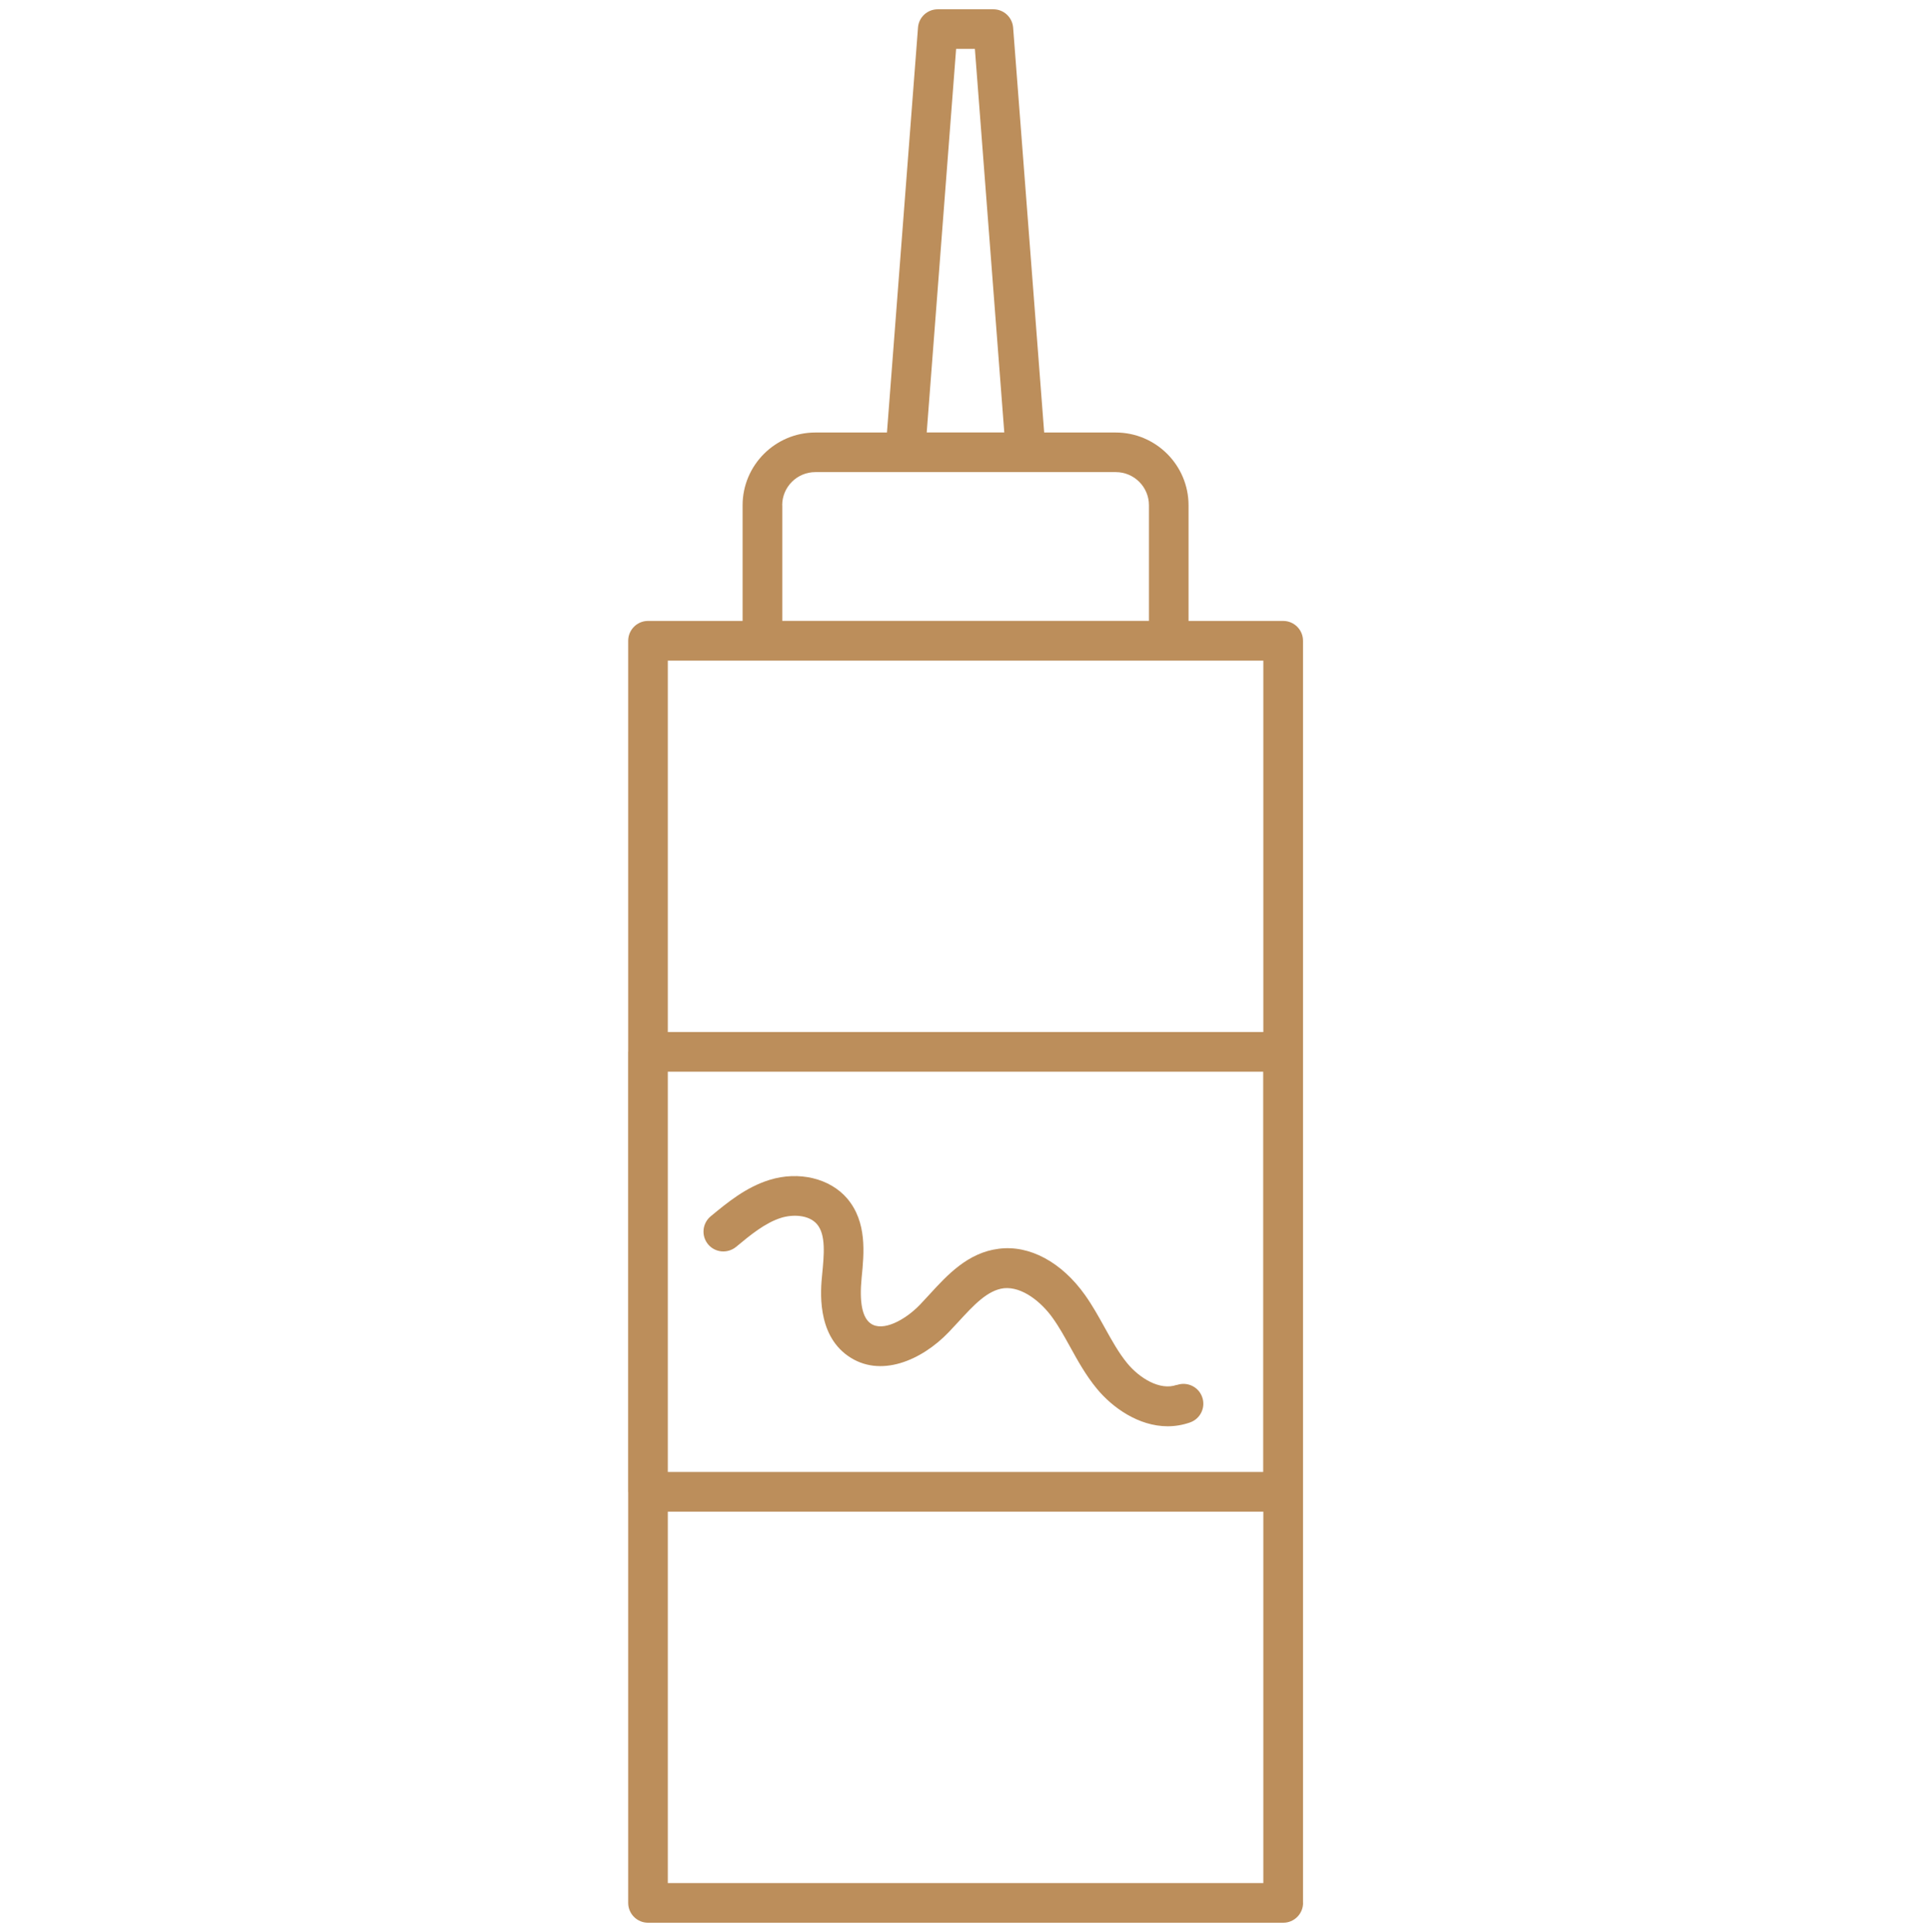 <?xml version="1.0" encoding="UTF-8"?><svg id="Layer_1" xmlns="http://www.w3.org/2000/svg" viewBox="0 0 270.59 270.69"><defs><style>.cls-1{fill:#bc8e5b;}</style></defs><path class="cls-1" d="m182.59,266.62V89.78c0-1.54-1.25-2.78-2.78-2.78h-13.26v-16.2c0-5.62-4.58-10.2-10.2-10.2h-10.03l-4.35-56.73c-.11-1.45-1.32-2.57-2.77-2.57h-7.79c-1.46,0-2.67,1.12-2.77,2.57l-4.35,56.73h-10.03c-5.62,0-10.2,4.58-10.2,10.2v16.2h-13.25c-1.54,0-2.78,1.25-2.78,2.78v57.53s-.01.05-.01.07v61.64s.01.05.01.07v57.53c0,1.54,1.25,2.78,2.78,2.78h89.01c1.54,0,2.78-1.25,2.78-2.78ZM133.98,6.85h2.63l4.12,53.74h-10.87l4.12-53.74Zm-24.37,63.94c0-2.56,2.08-4.64,4.64-4.64h42.11c2.56,0,4.64,2.08,4.64,4.64v16.2h-51.38v-16.2Zm-2.78,21.77h70.2v52.04h-83.45v-52.04h13.25Zm-13.25,57.6h83.43v56.08h-83.43v-56.08Zm0,113.68v-52.04h83.45v52.04h-83.45Z"/><path class="cls-1" d="m164.89,194.04c-2.36.85-5.25-.98-6.93-3.03-1.2-1.46-2.15-3.18-3.16-5-.86-1.55-1.72-3.1-2.75-4.55-3.27-4.61-7.79-7.06-12.11-6.49-4.32.54-7.19,3.67-9.71,6.42l-1.31,1.41c-2.09,2.17-5.22,3.84-6.91,2.64-1.17-.83-1.61-2.93-1.27-6.4.35-3.48.77-7.81-2.01-11.1-2.42-2.85-6.81-3.9-10.93-2.61-3.3,1.03-5.91,3.19-8.21,5.09-1.18.98-1.35,2.73-.37,3.92.98,1.18,2.72,1.34,3.92.37,2-1.66,4.06-3.37,6.33-4.08,1.61-.5,3.88-.44,5.02.9,1.26,1.49.99,4.27.71,7.13-.2,2.04-.79,8.21,3.61,11.31,4.51,3.19,10.34.64,14.13-3.31l1.4-1.5c2.07-2.25,4.02-4.38,6.32-4.66,2.57-.27,5.28,1.94,6.87,4.19.91,1.27,1.67,2.66,2.43,4.03,1.08,1.96,2.2,3.98,3.73,5.84,2.19,2.67,5.87,5.28,9.94,5.28,1.03,0,2.09-.17,3.14-.54,1.45-.51,2.21-2.11,1.69-3.55-.51-1.46-2.12-2.2-3.55-1.69Z"/></svg>